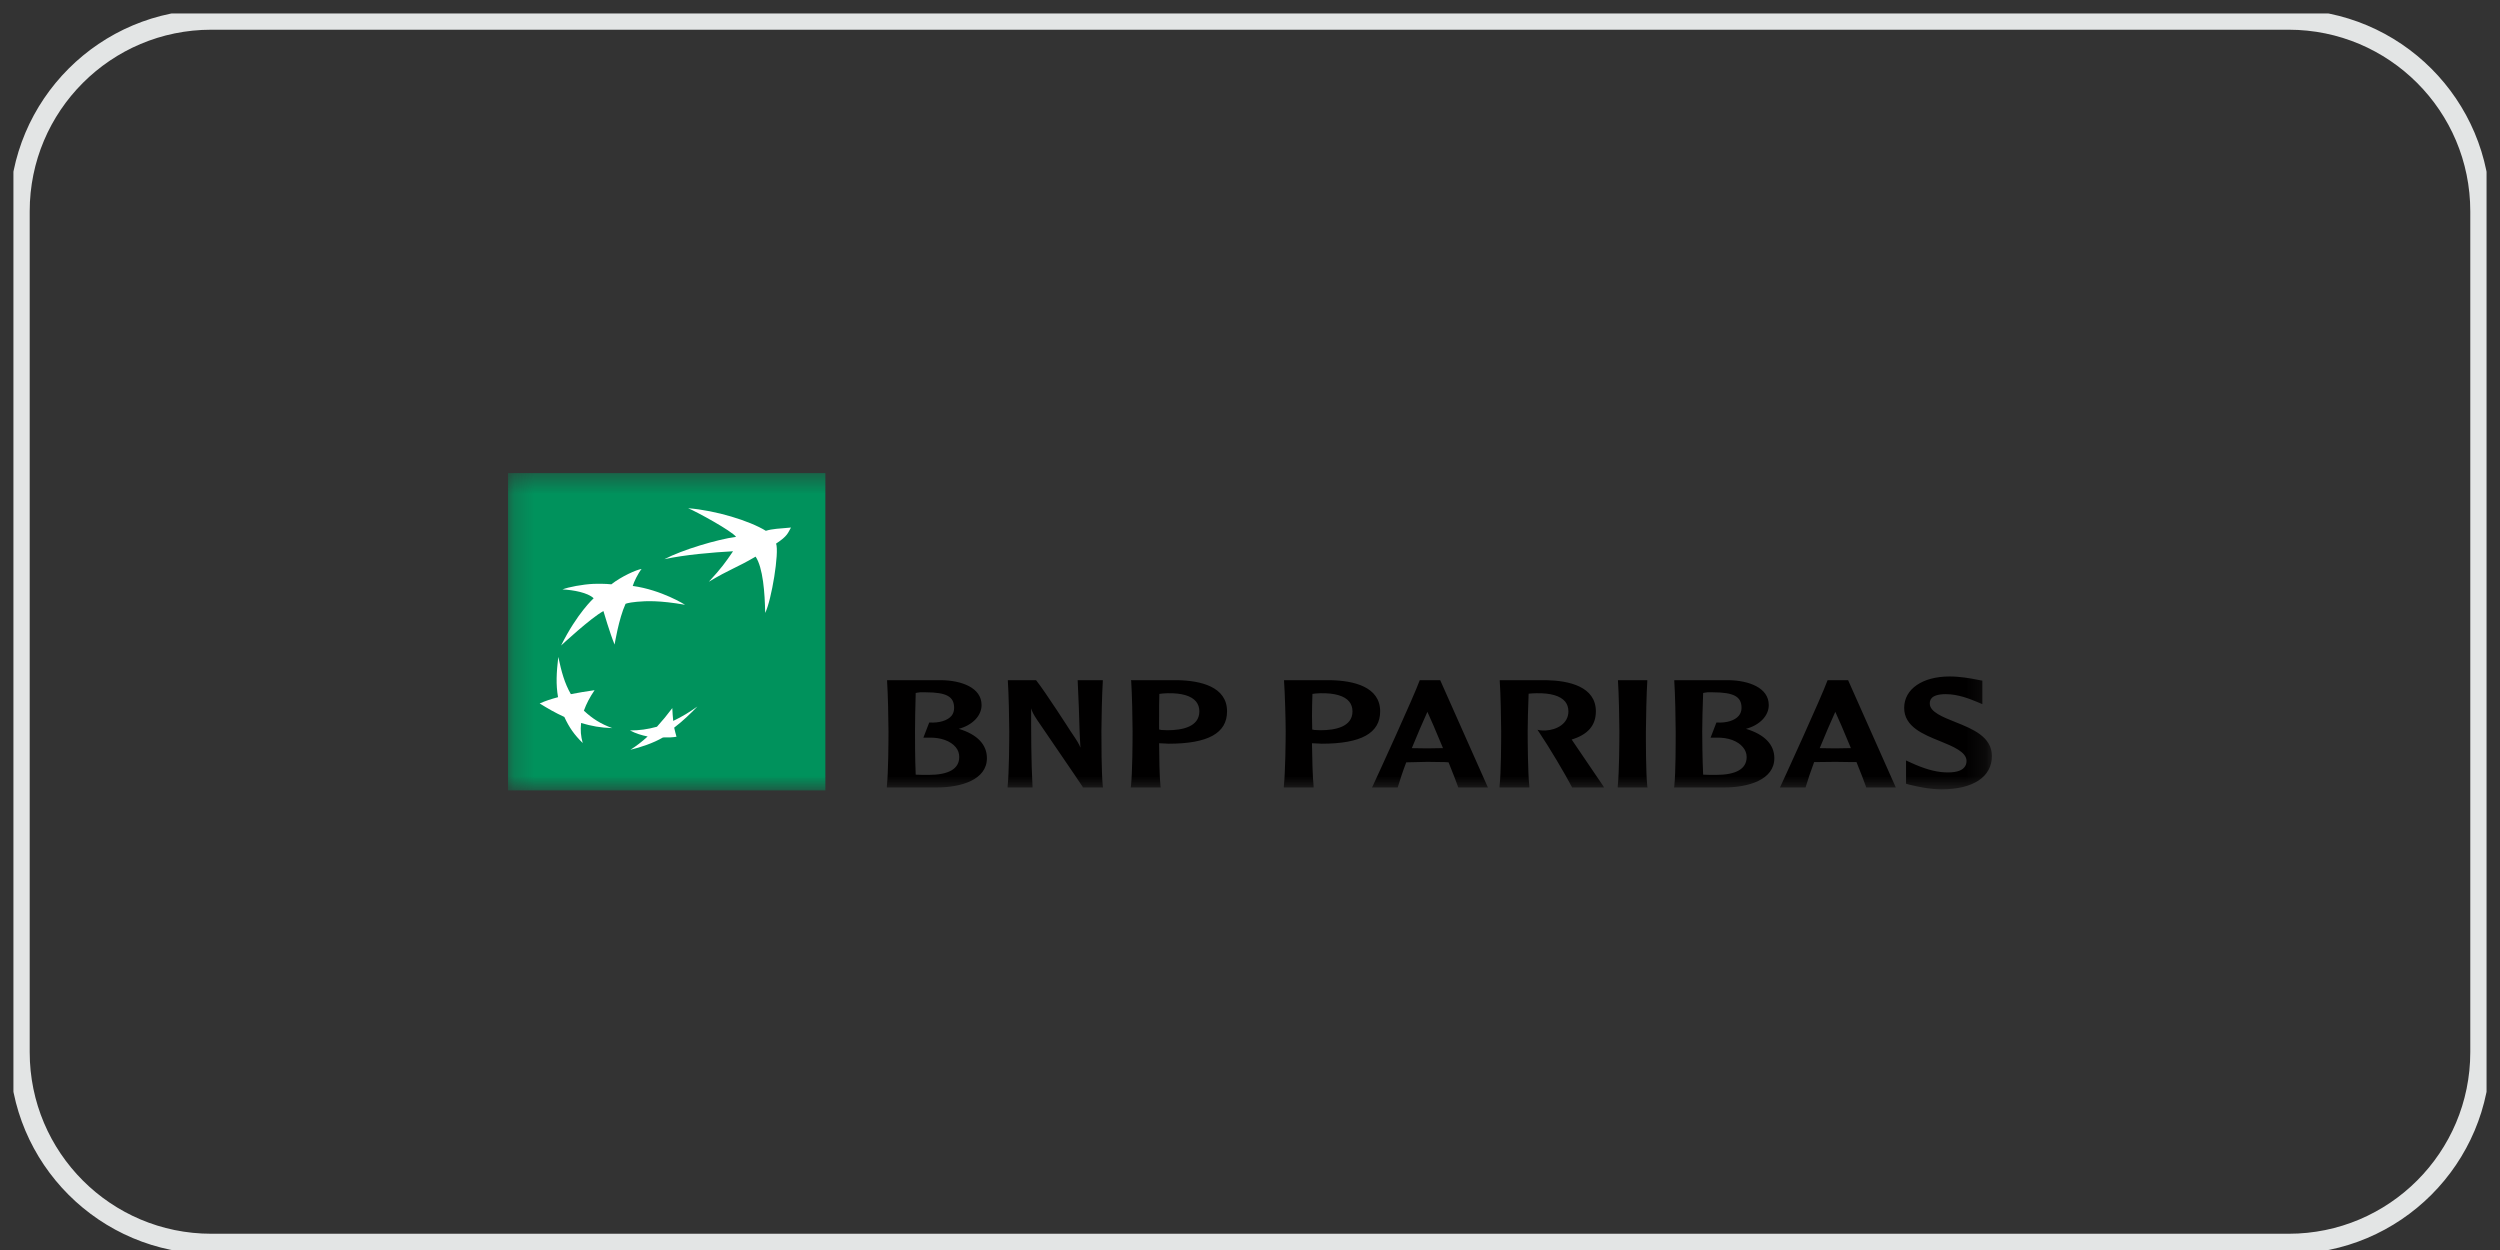 <svg width="124" height="62" viewBox="0 0 124 62" fill="none" xmlns="http://www.w3.org/2000/svg">
<rect x="0" y="0" width="124" height="62" fill="#333333" stroke="none"/>
<g clip-path="url(#clip0_2956_55817)">
<path d="M113.519 0.974H10.479C5.229 0.974 0.973 5.23 0.973 10.48V52.187C0.973 57.437 5.229 61.694 10.479 61.694H113.519C118.77 61.694 123.026 57.437 123.026 52.187V10.48C123.026 5.23 118.77 0.974 113.519 0.974Z" stroke="#E3E5E5"/>
<mask id="mask0_2956_55817" style="mask-type:luminance" maskUnits="userSpaceOnUse" x="25" y="23" width="74" height="17">
<path d="M98.799 23.459H25.199V39.209H98.799V23.459Z" fill="white"/>
</mask>
<g mask="url(#mask0_2956_55817)">
<path d="M96.698 33.553C95.355 33.553 94.447 34.176 94.447 35.111C94.447 36.047 95.394 36.425 96.225 36.761C96.866 37.022 97.54 37.297 97.54 37.742C97.54 37.879 97.499 37.981 97.425 38.066C97.273 38.248 96.955 38.332 96.456 38.308C95.967 38.284 95.412 38.121 94.794 37.835L94.54 37.719V38.873L94.701 38.92L94.805 38.943C95.115 39.017 95.706 39.15 96.306 39.15C97.866 39.15 98.799 38.534 98.799 37.5C98.799 36.542 97.836 36.154 96.987 35.815C96.363 35.566 95.718 35.311 95.718 34.903C95.718 34.784 95.71 34.43 96.514 34.43C97.114 34.43 97.707 34.668 98.025 34.799L98.325 34.926V33.761L98.025 33.703C97.726 33.645 97.22 33.553 96.698 33.553ZM44 33.737V33.795C44.041 34.355 44.069 35.761 44.069 36.276C44.069 36.746 44.062 38.317 43.988 39V39.058H46.458C47.668 39.058 48.951 38.681 48.951 37.604C48.951 36.928 48.469 36.425 47.555 36.15C48.224 35.971 48.686 35.509 48.686 34.972C48.686 34.095 47.67 33.757 46.724 33.737H44ZM49.99 33.737V33.795C50.031 34.355 50.059 35.748 50.059 36.265C50.059 36.734 50.052 38.318 49.978 39V39.058H51.213V39.012C51.144 37.708 51.144 36.4 51.144 35.134C51.185 35.282 51.254 35.427 51.444 35.711C51.462 35.744 53.595 38.851 53.706 39.035V39.058H54.71L54.699 39C54.63 38.316 54.63 36.734 54.63 36.265C54.63 35.747 54.662 34.353 54.699 33.795V33.737H53.452L53.51 35.076C53.533 35.745 53.545 36.424 53.591 37.084C53.508 36.882 53.443 36.771 53.083 36.242C53.074 36.223 51.832 34.293 51.398 33.749L51.386 33.737H49.99ZM56.095 33.737L56.107 33.784C56.148 34.346 56.176 35.748 56.176 36.265C56.176 36.734 56.169 38.317 56.095 39L56.084 39.058H57.573L57.561 39C57.51 38.513 57.496 37.585 57.492 36.865C57.552 36.868 57.757 36.877 57.757 36.877L57.965 36.888C59.918 36.888 60.862 36.364 60.862 35.284C60.862 34.053 59.539 33.762 58.427 33.737L56.095 33.737ZM63.689 33.737V33.784C63.731 34.346 63.77 35.748 63.77 36.265C63.77 36.734 63.752 38.317 63.678 39V39.058H65.155V39C65.104 38.513 65.084 37.585 65.074 36.865C65.139 36.868 65.351 36.877 65.351 36.877L65.559 36.888C67.512 36.888 68.456 36.364 68.456 35.284C68.456 34.053 67.122 33.762 66.01 33.737L63.689 33.737ZM70.418 33.737L70.406 33.772C70.134 34.528 68.364 38.396 68.087 38.989L68.052 39.058H69.322L69.333 39.035C69.444 38.672 69.578 38.258 69.749 37.812L70.799 37.788L71.665 37.8C71.665 37.8 71.812 37.812 71.849 37.812C72.08 38.386 72.249 38.821 72.323 39.035L72.334 39.058H73.8L71.434 33.737H70.418ZM74.388 33.737V33.795C74.43 34.355 74.458 35.748 74.458 36.265C74.458 36.734 74.456 38.318 74.377 39V39.058H75.854V39C75.781 38.315 75.773 36.734 75.773 36.265C75.773 35.894 75.792 35.067 75.82 34.407C75.94 34.392 76.101 34.386 76.212 34.384C76.905 34.371 77.396 34.512 77.632 34.799C77.738 34.93 77.793 35.095 77.793 35.284C77.793 35.898 77.209 36.202 76.674 36.23C76.498 36.24 76.362 36.219 76.362 36.219L76.258 36.196L76.328 36.3C76.845 37.067 77.634 38.398 77.966 39.035L77.978 39.058H79.559L79.513 38.977C79.457 38.892 78.417 37.366 77.978 36.715C77.978 36.715 77.964 36.699 77.955 36.681C78.758 36.436 79.155 35.982 79.155 35.284C79.155 34.053 77.821 33.761 76.709 33.737H74.388ZM80.252 33.737V33.784C80.293 34.346 80.321 35.75 80.321 36.265C80.321 36.734 80.314 38.316 80.24 39V39.058H81.718L81.706 39C81.632 38.316 81.637 36.734 81.637 36.265C81.637 35.749 81.669 34.344 81.706 33.784V33.737H80.252ZM83.045 33.737V33.795C83.086 34.355 83.114 35.761 83.114 36.276C83.114 36.746 83.118 38.317 83.045 39L83.033 39.058H85.515C86.719 39.058 88.007 38.681 88.007 37.604C88.007 36.928 87.518 36.425 86.6 36.15C87.273 35.971 87.731 35.509 87.731 34.972C87.731 34.095 86.715 33.757 85.769 33.737H83.045ZM90.651 33.737L90.639 33.761C90.348 34.565 88.476 38.653 88.319 38.989L88.285 39.058H89.554L89.566 39.023C89.676 38.661 89.811 38.248 89.981 37.8C90.023 37.799 91.031 37.788 91.031 37.788L91.897 37.8C91.897 37.8 92.045 37.799 92.082 37.8C92.312 38.372 92.481 38.807 92.555 39.023L92.566 39.058H94.032L91.666 33.737L90.651 33.737ZM45.639 34.338C45.724 34.331 45.826 34.337 45.916 34.338C46.945 34.341 47.324 34.547 47.324 35.111C47.324 35.262 47.285 35.392 47.197 35.503C46.998 35.739 46.597 35.862 46.112 35.838H46.089L45.8 36.588H46.089C46.657 36.572 47.151 36.752 47.405 37.061C47.525 37.205 47.578 37.37 47.578 37.546C47.578 38.138 47.058 38.435 46.043 38.435C45.872 38.435 45.595 38.434 45.419 38.423C45.383 37.645 45.385 36.59 45.385 36.276C45.385 35.905 45.396 35.079 45.419 34.372C45.477 34.362 45.553 34.344 45.639 34.338ZM84.695 34.338C84.78 34.331 84.871 34.337 84.96 34.338C85.994 34.341 86.38 34.547 86.38 35.111C86.38 35.262 86.334 35.392 86.242 35.503C86.043 35.739 85.646 35.862 85.157 35.838H85.134L84.845 36.588H85.145C85.713 36.572 86.196 36.752 86.45 37.061C86.57 37.205 86.634 37.37 86.634 37.546C86.634 38.138 86.115 38.435 85.099 38.435C84.924 38.435 84.651 38.434 84.476 38.423C84.439 37.645 84.43 36.59 84.43 36.276C84.43 35.904 84.448 35.077 84.476 34.372C84.531 34.362 84.61 34.344 84.695 34.338ZM57.919 34.384C58.611 34.371 59.091 34.511 59.327 34.799C59.433 34.932 59.488 35.095 59.488 35.284C59.488 36.054 58.632 36.219 57.907 36.219L57.607 36.207C57.607 36.207 57.538 36.19 57.492 36.184C57.487 36.007 57.492 35.779 57.492 35.515C57.492 35.176 57.489 34.79 57.503 34.418C57.591 34.401 57.757 34.388 57.919 34.384ZM65.502 34.384C66.194 34.371 66.686 34.511 66.921 34.799C67.028 34.932 67.083 35.095 67.083 35.284C67.083 36.054 66.226 36.219 65.502 36.219L65.202 36.207C65.202 36.207 65.127 36.19 65.086 36.184C65.082 36.007 65.075 35.78 65.075 35.515C65.075 35.176 65.084 34.79 65.097 34.418C65.19 34.401 65.345 34.388 65.502 34.384ZM70.799 35.307C70.919 35.557 71.226 36.269 71.573 37.108C71.522 37.109 71.457 37.108 71.457 37.108L70.799 37.119C70.799 37.119 70.132 37.111 70.026 37.108C70.303 36.432 70.564 35.824 70.799 35.307ZM91.031 35.307C91.151 35.558 91.459 36.269 91.805 37.108C91.749 37.108 91.689 37.108 91.689 37.108L91.031 37.119C91.031 37.119 90.364 37.108 90.258 37.108C90.535 36.432 90.796 35.825 91.031 35.307Z" fill="#010000"/>
<path d="M25.199 39.204H40.938V23.466H25.199V39.204Z" fill="#00925C"/>
<path d="M34.131 25.208C34.561 25.386 36.292 26.333 36.509 26.628C35.59 26.75 33.84 27.269 32.954 27.736C33.97 27.513 35.385 27.395 36.359 27.343C35.98 27.903 35.773 28.189 35.158 28.855C36.211 28.223 36.504 28.179 37.478 27.609C37.843 28.152 37.938 29.407 37.952 30.402C38.27 29.77 38.656 27.394 38.494 26.962C39.08 26.578 39.08 26.426 39.233 26.166C38.642 26.219 38.309 26.228 37.986 26.328C37.174 25.828 35.498 25.314 34.131 25.208ZM31.823 28.22C31.56 28.259 30.817 28.593 30.323 28.982C30.323 28.982 29.995 28.942 29.445 28.959C28.896 28.983 28.176 29.122 27.899 29.236C28.434 29.261 29.164 29.395 29.445 29.675C29.445 29.675 28.628 30.411 27.829 32.018C27.829 32.018 29.297 30.65 29.93 30.309C29.93 30.309 30.253 31.421 30.484 31.971C30.484 31.971 30.689 30.689 31.026 29.952C31.026 29.952 31.121 29.893 31.592 29.848C32.058 29.806 32.716 29.776 33.981 29.998C33.981 29.998 32.82 29.261 31.384 29.063C31.44 28.866 31.643 28.444 31.823 28.22ZM27.691 32.583C27.599 33.373 27.569 33.949 27.679 34.58C27.319 34.678 27.063 34.76 26.768 34.892C27.183 35.147 27.525 35.348 27.991 35.561C28.236 36.093 28.487 36.446 28.903 36.854C28.806 36.506 28.785 36.227 28.822 35.861C29.344 36.013 29.778 36.096 30.369 36.115C29.805 35.907 29.404 35.663 28.96 35.249C29.094 34.886 29.247 34.596 29.491 34.233C29.039 34.298 28.707 34.353 28.314 34.43C27.996 33.871 27.852 33.329 27.691 32.583ZM34.593 35.042C34.196 35.321 33.85 35.539 33.392 35.757C33.37 35.543 33.356 35.362 33.346 35.122C33.088 35.466 32.871 35.73 32.585 36.046C32.1 36.178 31.717 36.229 31.246 36.23C31.532 36.38 31.823 36.47 32.123 36.53C31.823 36.805 31.56 37.002 31.269 37.188C31.763 37.071 32.404 36.859 32.885 36.577C33.134 36.585 33.383 36.574 33.554 36.542C33.513 36.393 33.48 36.282 33.439 36.092C33.896 35.74 34.219 35.423 34.593 35.042Z" fill="white"/>
</g>
</g>
<defs>
<clipPath id="clip0_2956_55817">
<rect width="122.667" height="61.333" fill="white" transform="translate(0.666 0.667)"/>
</clipPath>
</defs>
</svg>
